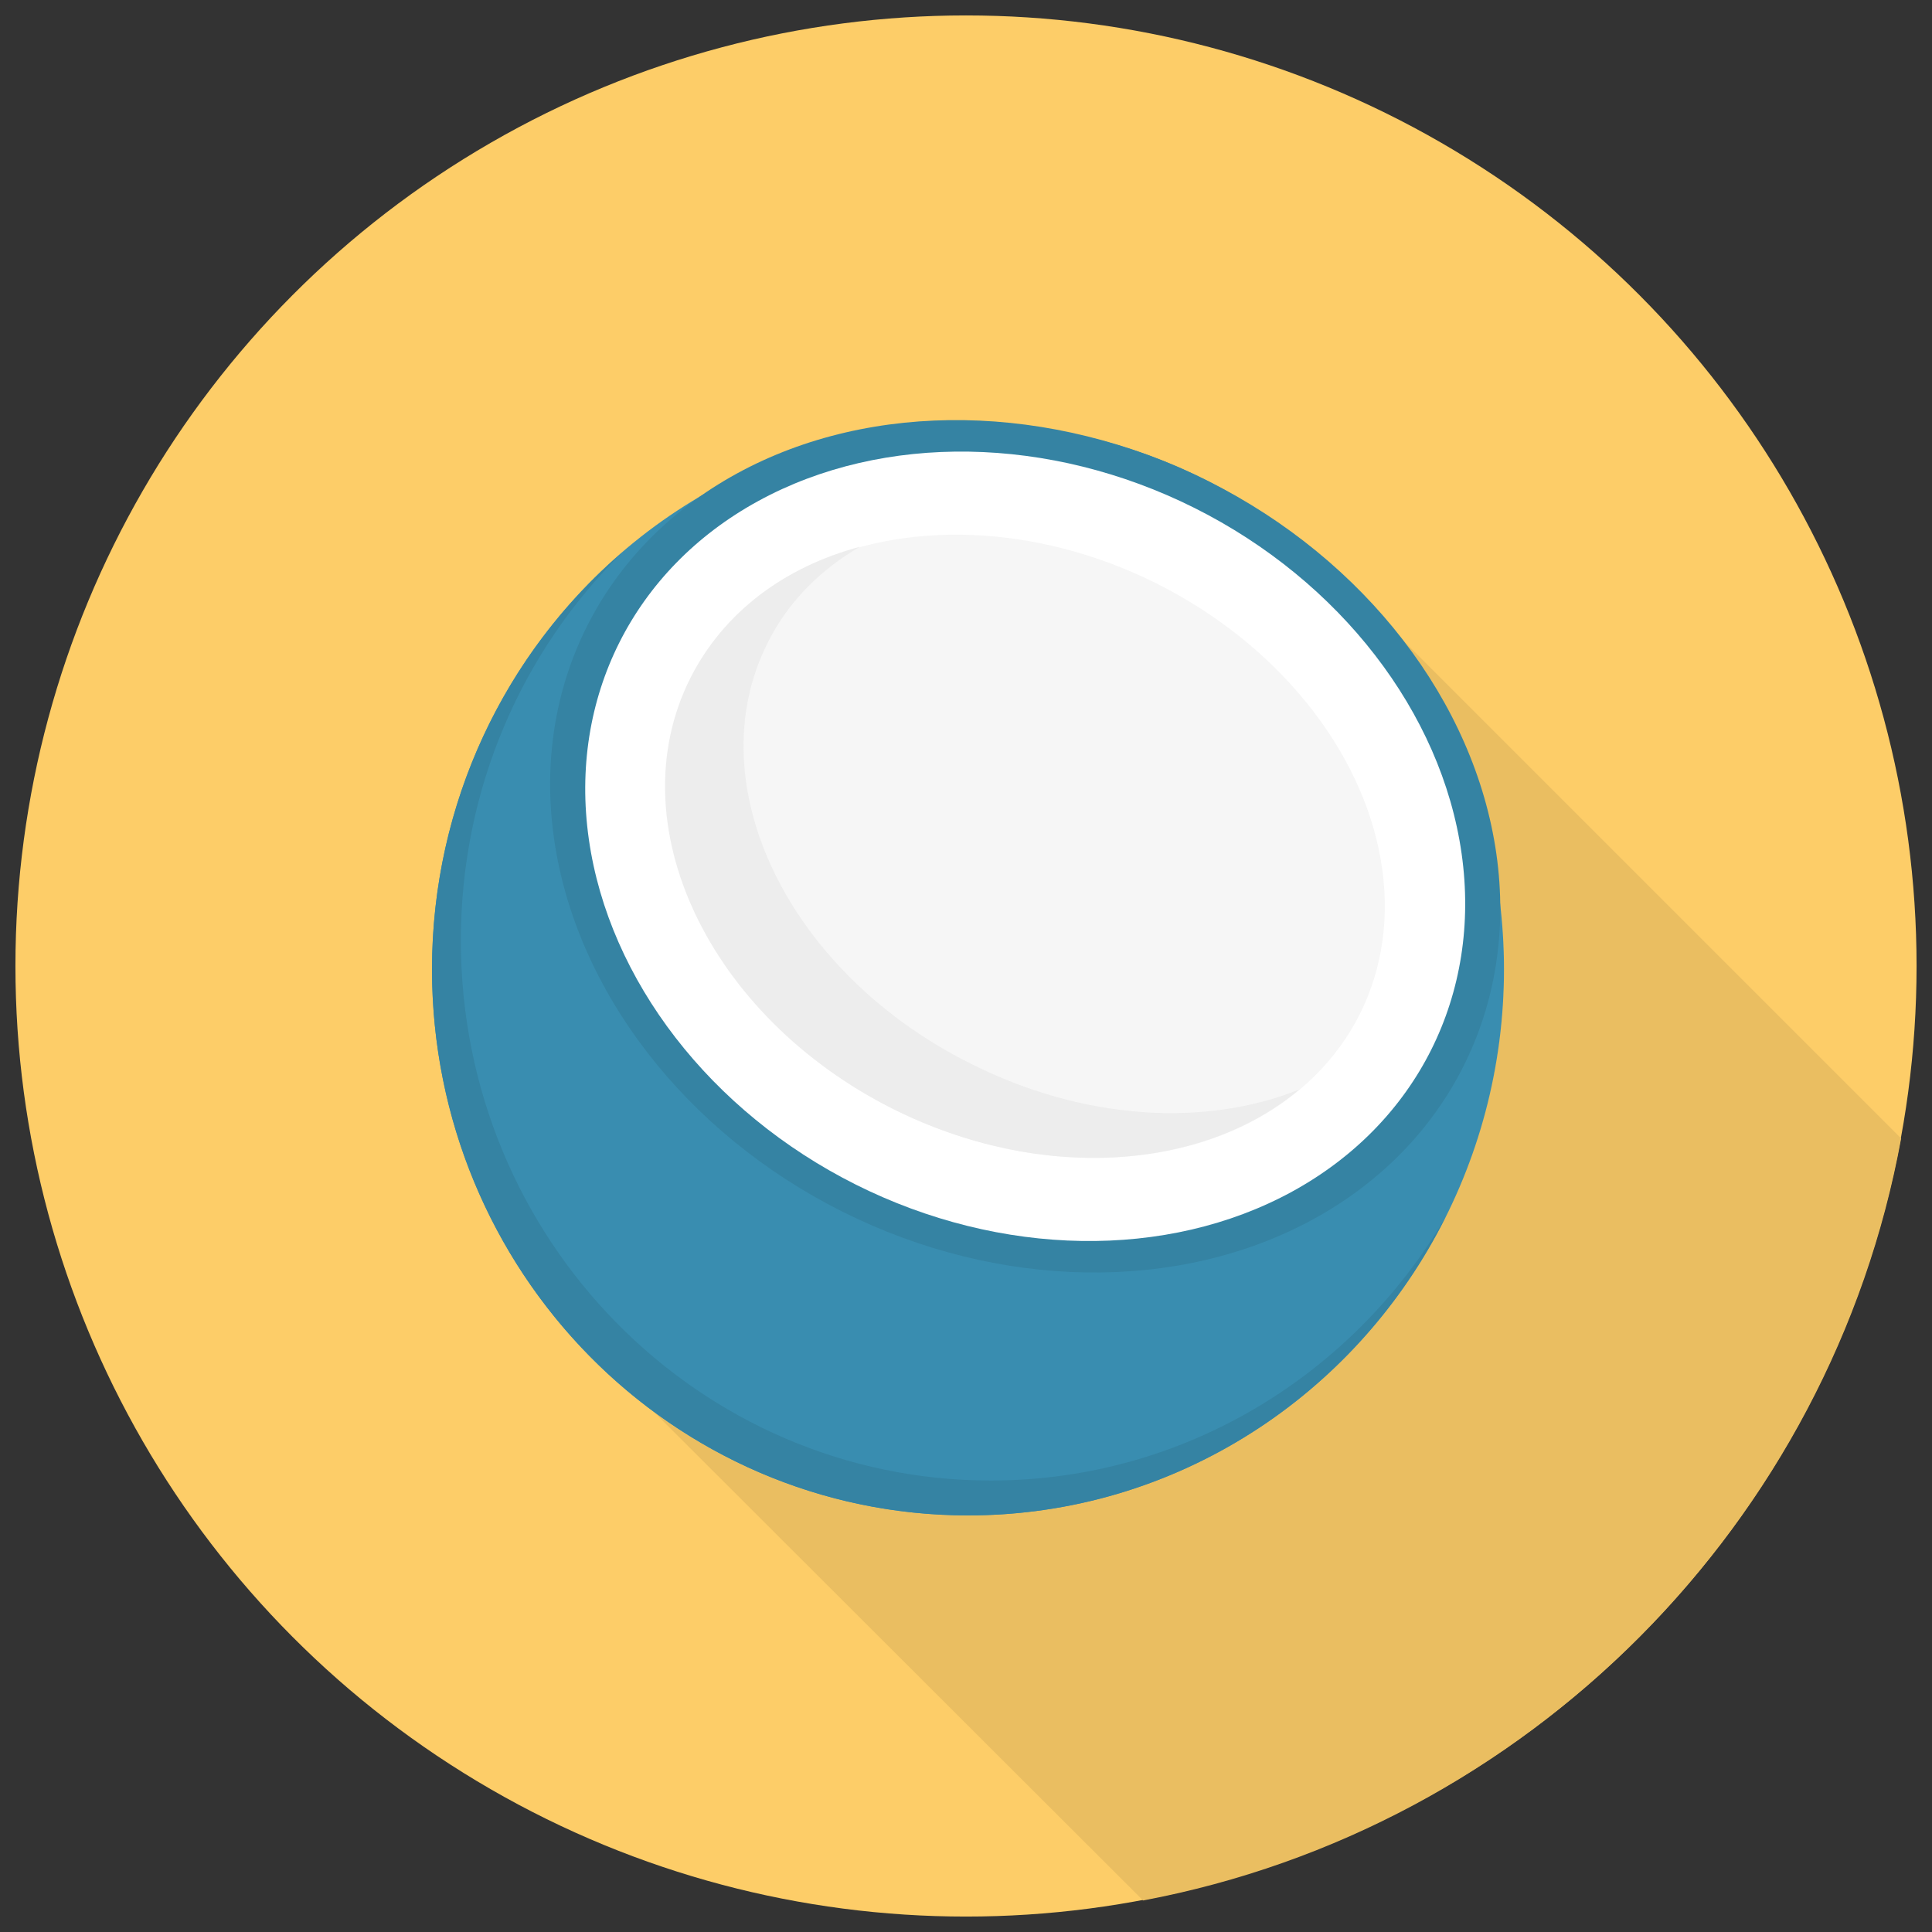 <?xml version="1.0" encoding="UTF-8"?> <svg xmlns="http://www.w3.org/2000/svg" xmlns:xlink="http://www.w3.org/1999/xlink" version="1.1" x="0px" y="0px" viewBox="0 0 288 288" style="enable-background:new 0 0 288 288;" xml:space="preserve"><rect x="0" y="0" width="288" height="288" fill="#333333" stroke="none"/> <style type="text/css"> .st0{display:none;} .st1{display:inline;} .st2{fill:#98CDA6;} .st3{fill:#FFED00;} .st4{fill:#8EBE9B;} .st5{fill:#398DB0;} .st6{fill:#C4DAE2;} .st7{fill:#F6F6F6;} .st8{fill:#706F6F;} .st9{fill:#FFFFFF;} .st10{fill:#EDEDED;} .st11{fill:#9D9D9C;} .st12{display:inline;fill:none;stroke:#FFED00;stroke-miterlimit:10;} .st13{fill:#EB646B;} .st14{fill:#85B3CC;} .st15{display:inline;fill:#F18FA6;} .st16{fill:#D68195;} .st17{fill:#F18FA6;} .st18{fill:#FDCD68;} .st19{display:inline;fill:#FDCD68;} .st20{fill:#EABE61;} .st21{fill:#C05343;} .st22{display:inline;fill:#98CDA6;} .st23{fill:#B2B2B2;} .st24{display:inline;fill:#398DB0;} .st25{fill:#3583A3;} .st26{fill:#EE8785;} .st27{fill:#DADADA;} .st28{fill:#878787;} .st29{fill:#F4BDC8;} .st30{fill:#D95D63;} .st31{fill:#AFD1DF;} .st32{display:inline;fill:#EB646B;} .st33{fill:#FDEAC2;} .st34{fill:#2BABE2;} .st35{fill:#FBD9A0;} .st36{fill:#FECD68;} .st37{fill:#BEDAC3;} .st38{fill:#F9E9C7;} .st39{display:inline;fill:#F6F6F6;} .st40{display:inline;fill:#FBD9A0;} .st41{display:inline;fill:#F9E9C7;} .st42{fill:#FDCD69;} .st43{fill:#EABF63;} .st44{fill:#EA646B;} .st45{fill-rule:evenodd;clip-rule:evenodd;fill:#FDCD68;} .st46{fill:none;stroke:#009FE3;stroke-miterlimit:10;} .st47{fill-rule:evenodd;clip-rule:evenodd;fill:#FFFFFF;} .st48{fill-rule:evenodd;clip-rule:evenodd;fill:#98CDA6;} .st49{fill:#009FE3;} .st50{display:inline;fill:#EE8785;} .st51{display:inline;fill:#85B3CC;} .st52{display:inline;fill:#BEDAC3;} .st53{display:inline;fill:#F1A2B6;} .st54{display:inline;fill:#F4D0CF;} .st55{display:inline;fill:#C4DAE2;} .st56{display:inline;fill:#DEEBDF;} .st57{display:inline;fill:#F4BDC8;} .st58{display:inline;fill:#F6EDED;} .st59{display:inline;fill:#AFD1DF;} .st60{display:inline;fill:#EBF2EE;} .st61{display:inline;fill:#FDEAC2;} .st62{display:inline;fill:#F8D1DA;} .st63{display:inline;fill:#9D9D9C;} .st64{display:inline;fill:#C6C6C6;} .st65{display:inline;fill:#DADADA;} .st66{display:inline;fill:#EDEDED;} .st67{opacity:0.5;fill:#FFFFFF;} .st68{opacity:0.7;fill:#FFFFFF;} .st69{fill:#EC656C;} .st70{fill:#EE8886;} .st71{fill:none;stroke:#2BABE2;stroke-miterlimit:10;} .st72{fill:#F18FA7;} .st73{fill:#99CDA7;} .st74{fill:#DFECDF;} .st75{fill:#3B8DB0;} .st76{fill:none;stroke:#FFED00;stroke-miterlimit:10;} </style> <g id="Sweetie_x5F_V2" class="st0"> </g> <g id="Sweetie_x5F_V1" class="st0"> </g> <g id="Volume" class="st0"> </g> <g id="Bringue" class="st0"> </g> <g id="Convivial" class="st0"> </g> <g id="Petite_x5F_faim" class="st0"> </g> <g id="Grande_x5F_faim" class="st0"> </g> <g id="Piece_x5F_de_x5F_viande-V1" class="st0"> </g> <g id="Cuisson_x5F_au_x5F_feu_x5F_de_x5F_bois_x5F_V1" class="st0"> </g> <g id="Tapas" class="st0"> </g> <g id="Plat_x5F_a_x5F_partager" class="st0"> </g> <g id="Sweetie"> </g> <g id="Spicy"> </g> <g id="Veggie"> </g> <g id="Poisson"> </g> <g id="Piece_x5F_de_x5F_viande-V2"> </g> <g id="Bière"> </g> <g id="Cocktail"> </g> <g id="Cuisson_x5F_au_x5F_feu_x5F_de_x5F_bois_x5F_V2"> </g> <g id="Exotique"> <g> <circle id="pastille_00000091708816737563690820000017294043042982630843_" class="st18" cx="144" cy="144" r="141.7"></circle> <path id="ombre_00000142175490890798603720000015932699872451177095_" class="st20" d="M170.4,283.3 c57.3-10.8,102.5-56.2,113-113.6l-74.4-74.4c9.3,12.1,14.5,26.1,14.6,39.9c0-0.1,0-0.2,0-0.3c0.4,3.1,0.6,6.3,0.6,9.5 c0,13.3-3.2,25.9-8.8,37c0-0.1,0.1-0.1,0.1-0.2c-0.2,0.3-0.3,0.6-0.5,0.9c-0.2,0.5-0.5,1-0.7,1.4c-0.5,0.9-1,1.8-1.5,2.6 c-0.2,0.4-0.5,0.8-0.8,1.3c-0.3,0.6-0.7,1.1-1.1,1.7c-0.3,0.4-0.5,0.8-0.8,1.2c-0.5,0.7-1,1.5-1.5,2.2c-0.3,0.4-0.6,0.8-0.9,1.2 c-0.5,0.7-1,1.3-1.5,1.9c-0.3,0.3-0.6,0.7-0.8,1c-0.5,0.6-1,1.2-1.6,1.8c-0.2,0.3-0.4,0.5-0.7,0.8c-0.7,0.8-1.5,1.6-2.2,2.4 c-0.3,0.3-0.5,0.5-0.8,0.8c-0.6,0.6-1.2,1.1-1.8,1.7c-0.3,0.2-0.5,0.5-0.8,0.7c-0.8,0.7-1.6,1.5-2.5,2.2c-0.2,0.2-0.4,0.3-0.6,0.5 c-0.7,0.6-1.4,1.1-2.1,1.7c-0.3,0.2-0.6,0.4-0.8,0.6c-0.8,0.6-1.7,1.2-2.5,1.8c-0.1,0.1-0.2,0.1-0.3,0.2c-0.9,0.6-1.9,1.3-2.8,1.9 c-0.3,0.2-0.6,0.3-0.8,0.5c-0.8,0.5-1.6,0.9-2.4,1.4c-0.2,0.1-0.5,0.3-0.7,0.4c-1,0.5-2,1.1-3,1.6c-0.3,0.1-0.5,0.2-0.8,0.4 c-0.8,0.4-1.6,0.8-2.5,1.1c-0.3,0.1-0.6,0.3-0.9,0.4c-1,0.4-2.1,0.9-3.2,1.3c-0.2,0.1-0.3,0.1-0.5,0.2c-0.9,0.3-1.9,0.7-2.8,1 c-0.3,0.1-0.7,0.2-1,0.3c-0.9,0.3-1.8,0.6-2.8,0.8c-0.2,0.1-0.4,0.1-0.6,0.2c-1.1,0.3-2.2,0.5-3.3,0.8c-0.3,0.1-0.7,0.1-1,0.2 c-0.9,0.2-1.7,0.3-2.6,0.5c-0.3,0.1-0.7,0.1-1,0.2c-1.1,0.2-2.3,0.3-3.4,0.4c-0.3,0-0.6,0.1-0.9,0.1c-0.9,0.1-1.8,0.2-2.7,0.2 c-0.4,0-0.8,0-1.2,0.1c-1.1,0-2.2,0.1-3.3,0.1c-0.1,0-0.2,0-0.3,0c-17.4,0-33.6-5.7-46.7-15.4L170.4,283.3z"></path> <g id="design_00000027576795427595320660000005648921910164074123_"> <ellipse class="st5" cx="144.3" cy="144.5" rx="79.9" ry="81.4"></ellipse> <path class="st25" d="M215.5,181.4c-13.2,26.4-40.1,44.5-71.2,44.5c-44.1,0-79.9-36.4-79.9-81.4c0-24.9,11-47.2,28.3-62.1 c-14.8,14.6-24,35.1-24,57.8c0,44.5,35.4,80.5,79,80.5C176.5,220.7,201.8,204.9,215.5,181.4z"></path> <ellipse transform="matrix(0.448 -0.894 0.894 0.448 -28.451 206.223)" class="st25" cx="152.8" cy="126.2" rx="60.9" ry="73.1"></ellipse> <ellipse transform="matrix(0.448 -0.894 0.894 0.448 -28.451 206.223)" class="st9" cx="152.8" cy="126.2" rx="56.4" ry="67.7"></ellipse> <g> <ellipse transform="matrix(0.448 -0.894 0.894 0.448 -28.451 206.223)" class="st7" cx="152.8" cy="126.2" rx="43.8" ry="55.8"></ellipse> <path class="st10" d="M193.7,162.4c-14.4,12.1-38.6,13.9-60.6,2.9c-27.5-13.8-41.1-42.5-30.2-64.2c5-9.9,14.1-16.6,25.3-19.6 c-5.9,3.4-10.8,8.3-13.8,14.4c-10.5,20.9,3,49,30.2,62.6C161.6,167.1,179.8,168,193.7,162.4z"></path> </g> </g> </g> </g> <g id="Local-circuit_x5F_court"> </g> <g id="Fait_x5F_maison"> </g> <g id="Produits_x5F_frais"> </g> <g id="rough" class="st0"> </g> <g id="color" class="st0"> </g> <g id="tools" class="st0"> </g> </svg> 